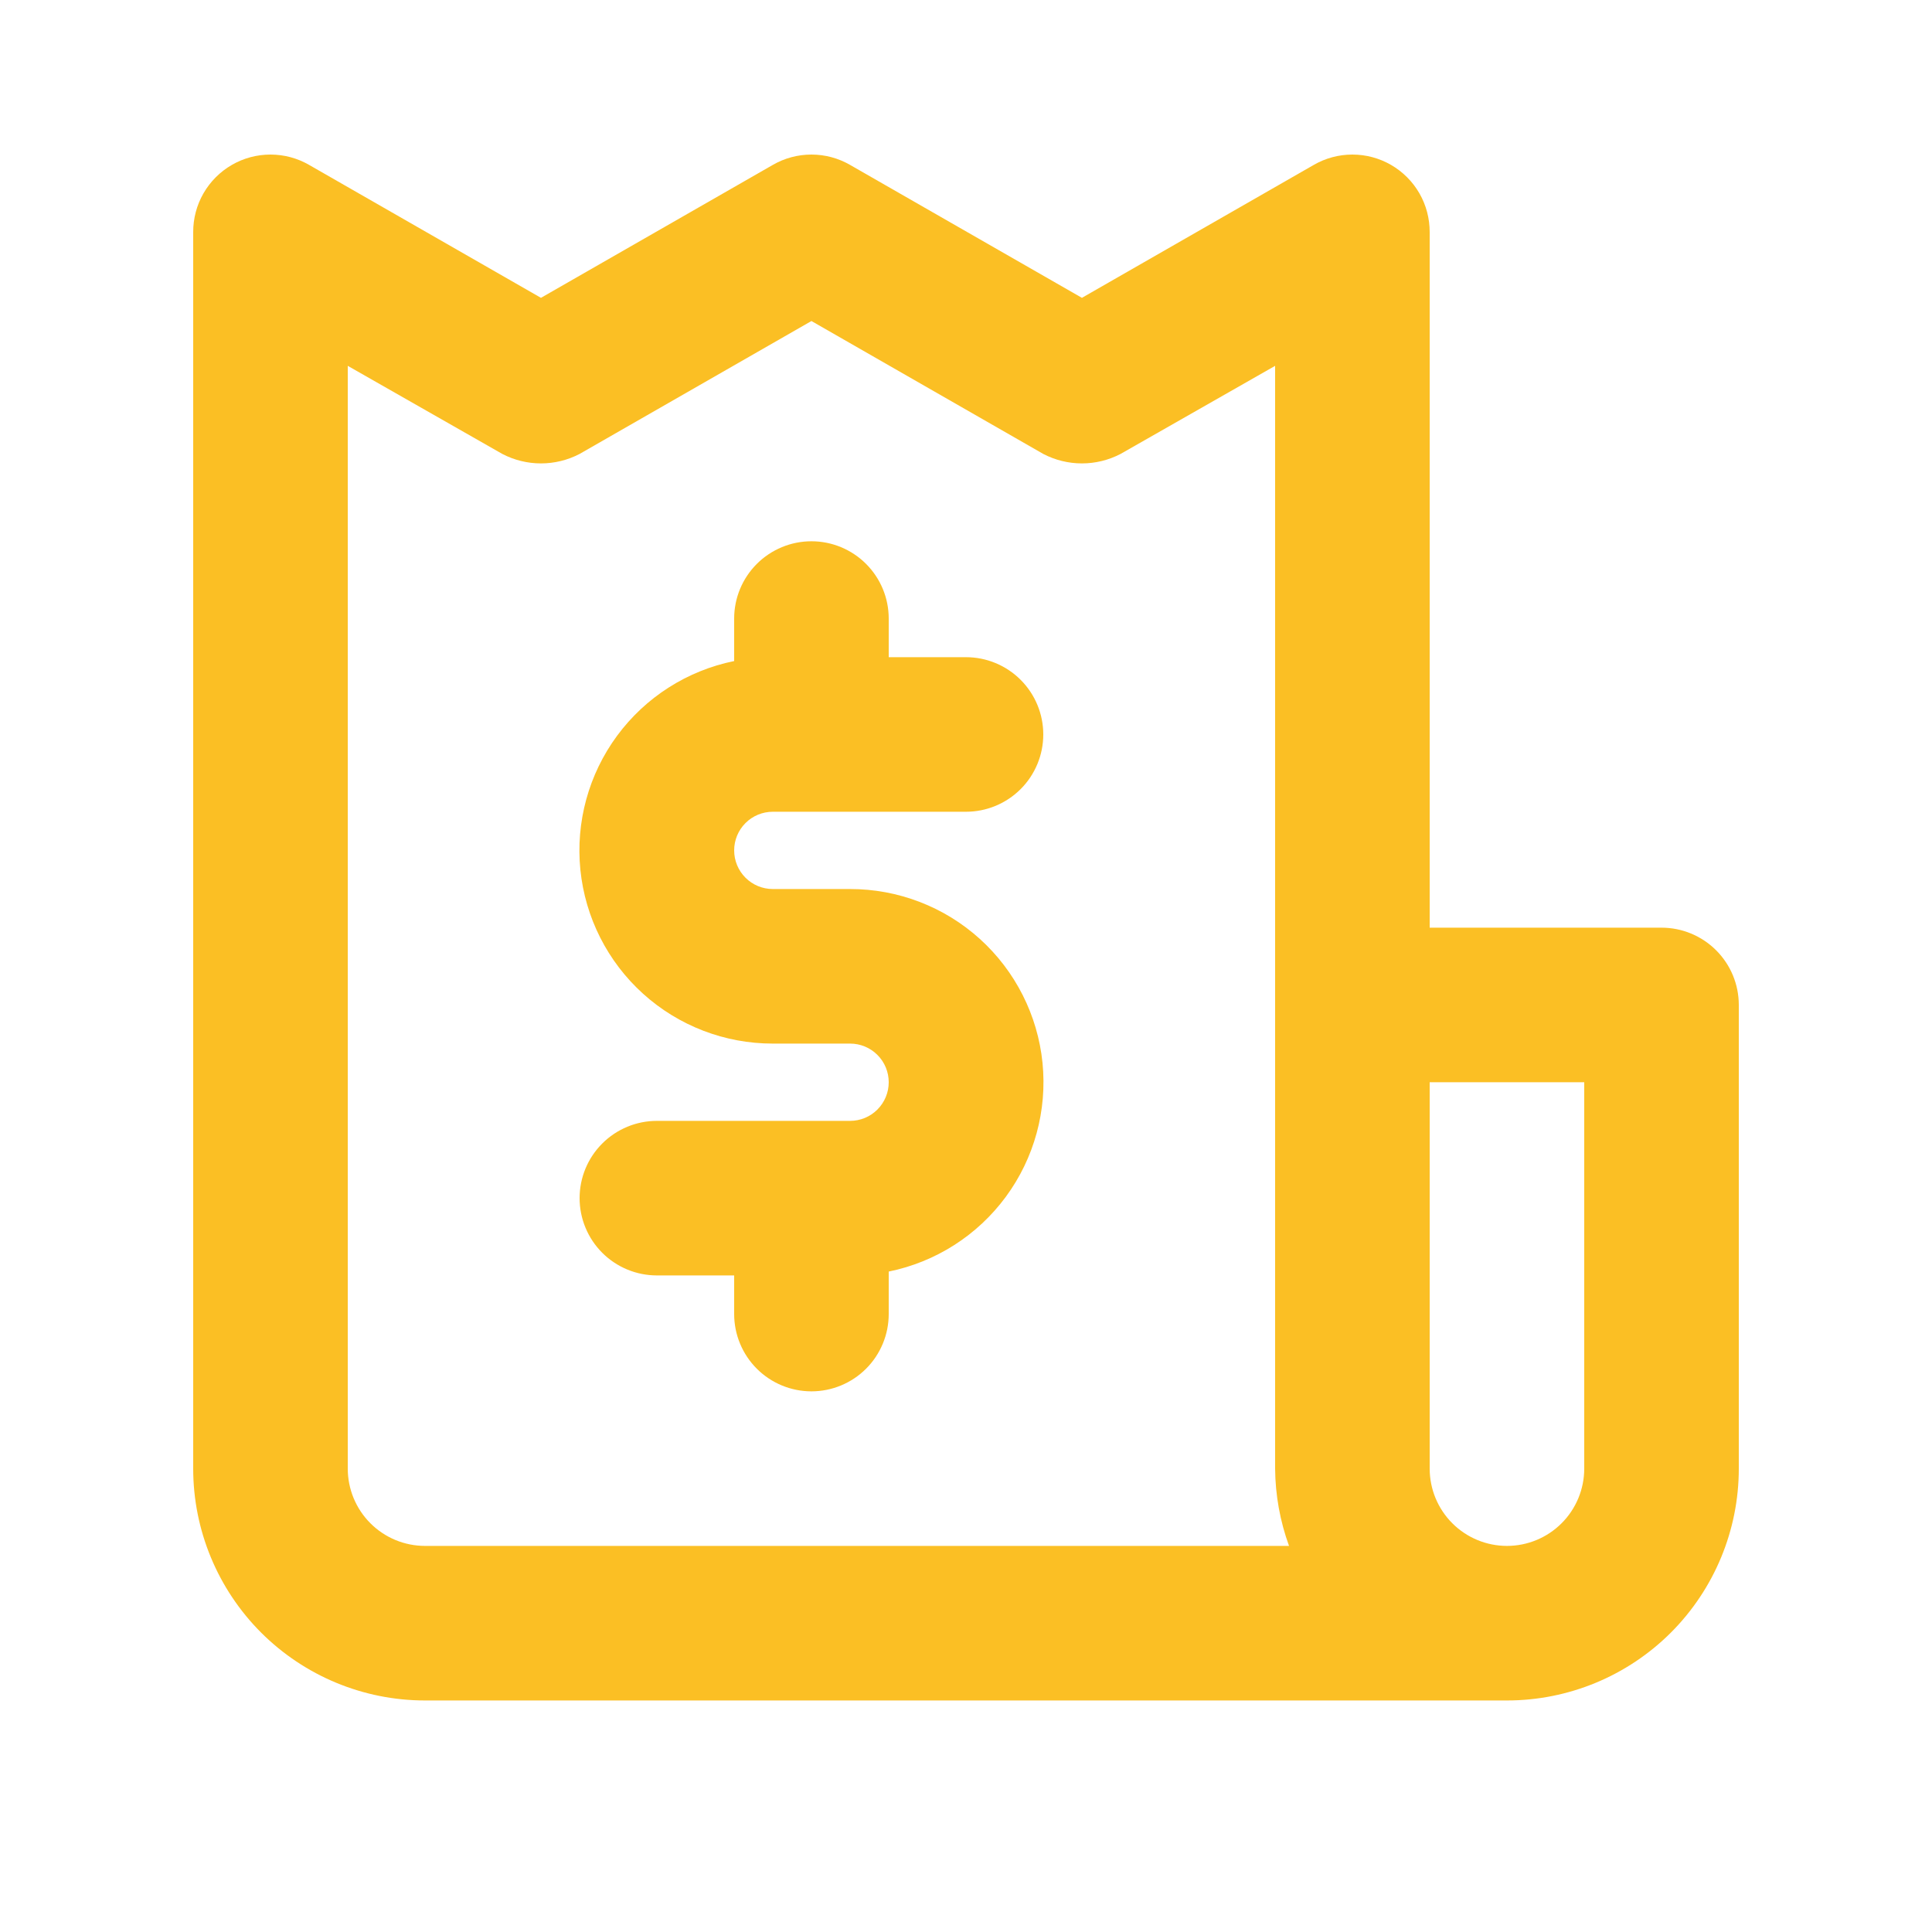 <svg width="50" height="50" viewBox="0 0 50 50" fill="none" xmlns="http://www.w3.org/2000/svg">
<path d="M20 21.008H25C25.53 21.008 26.039 20.797 26.414 20.422C26.789 20.047 27 19.538 27 19.008C27 18.477 26.789 17.969 26.414 17.594C26.039 17.219 25.53 17.008 25 17.008H23V16.008C23 15.477 22.789 14.969 22.414 14.594C22.039 14.219 21.53 14.008 21 14.008C20.47 14.008 19.961 14.219 19.586 14.594C19.211 14.969 19 15.477 19 16.008V17.108C17.785 17.355 16.705 18.044 15.969 19.043C15.234 20.041 14.896 21.277 15.02 22.51C15.145 23.744 15.723 24.887 16.644 25.719C17.564 26.55 18.76 27.009 20 27.008H22C22.265 27.008 22.52 27.113 22.707 27.301C22.895 27.488 23 27.743 23 28.008C23 28.273 22.895 28.527 22.707 28.715C22.52 28.903 22.265 29.008 22 29.008H17C16.47 29.008 15.961 29.219 15.586 29.594C15.211 29.969 15 30.477 15 31.008C15 31.538 15.211 32.047 15.586 32.422C15.961 32.797 16.47 33.008 17 33.008H19V34.008C19 34.538 19.211 35.047 19.586 35.422C19.961 35.797 20.47 36.008 21 36.008C21.53 36.008 22.039 35.797 22.414 35.422C22.789 35.047 23 34.538 23 34.008V32.908C24.215 32.661 25.295 31.972 26.031 30.973C26.766 29.975 27.104 28.739 26.98 27.505C26.855 26.272 26.276 25.128 25.356 24.297C24.436 23.466 23.24 23.007 22 23.008H20C19.735 23.008 19.48 22.903 19.293 22.715C19.105 22.527 19 22.273 19 22.008C19 21.743 19.105 21.488 19.293 21.301C19.48 21.113 19.735 21.008 20 21.008ZM43 24.008H37V6.008C37.001 5.656 36.91 5.309 36.734 5.003C36.558 4.698 36.305 4.444 36 4.268C35.696 4.092 35.351 4 35 4C34.649 4 34.304 4.092 34 4.268L28 7.708L22 4.268C21.696 4.092 21.351 4 21 4C20.649 4 20.304 4.092 20 4.268L14 7.708L8 4.268C7.696 4.092 7.351 4 7 4C6.649 4 6.304 4.092 6 4.268C5.695 4.444 5.442 4.698 5.266 5.003C5.09 5.309 4.999 5.656 5 6.008V38.008C5 39.599 5.632 41.125 6.757 42.251C7.883 43.376 9.409 44.008 11 44.008H39C40.591 44.008 42.117 43.376 43.243 42.251C44.368 41.125 45 39.599 45 38.008V26.008C45 25.477 44.789 24.969 44.414 24.594C44.039 24.219 43.53 24.008 43 24.008ZM11 40.008C10.47 40.008 9.961 39.797 9.586 39.422C9.211 39.047 9 38.538 9 38.008V9.468L13 11.748C13.309 11.909 13.652 11.993 14 11.993C14.348 11.993 14.691 11.909 15 11.748L21 8.308L27 11.748C27.309 11.909 27.652 11.993 28 11.993C28.348 11.993 28.691 11.909 29 11.748L33 9.468V38.008C33.005 38.69 33.127 39.367 33.36 40.008H11ZM41 38.008C41 38.538 40.789 39.047 40.414 39.422C40.039 39.797 39.53 40.008 39 40.008C38.47 40.008 37.961 39.797 37.586 39.422C37.211 39.047 37 38.538 37 38.008V28.008H41V38.008Z" fill="#FBBF24"/>
</svg>
